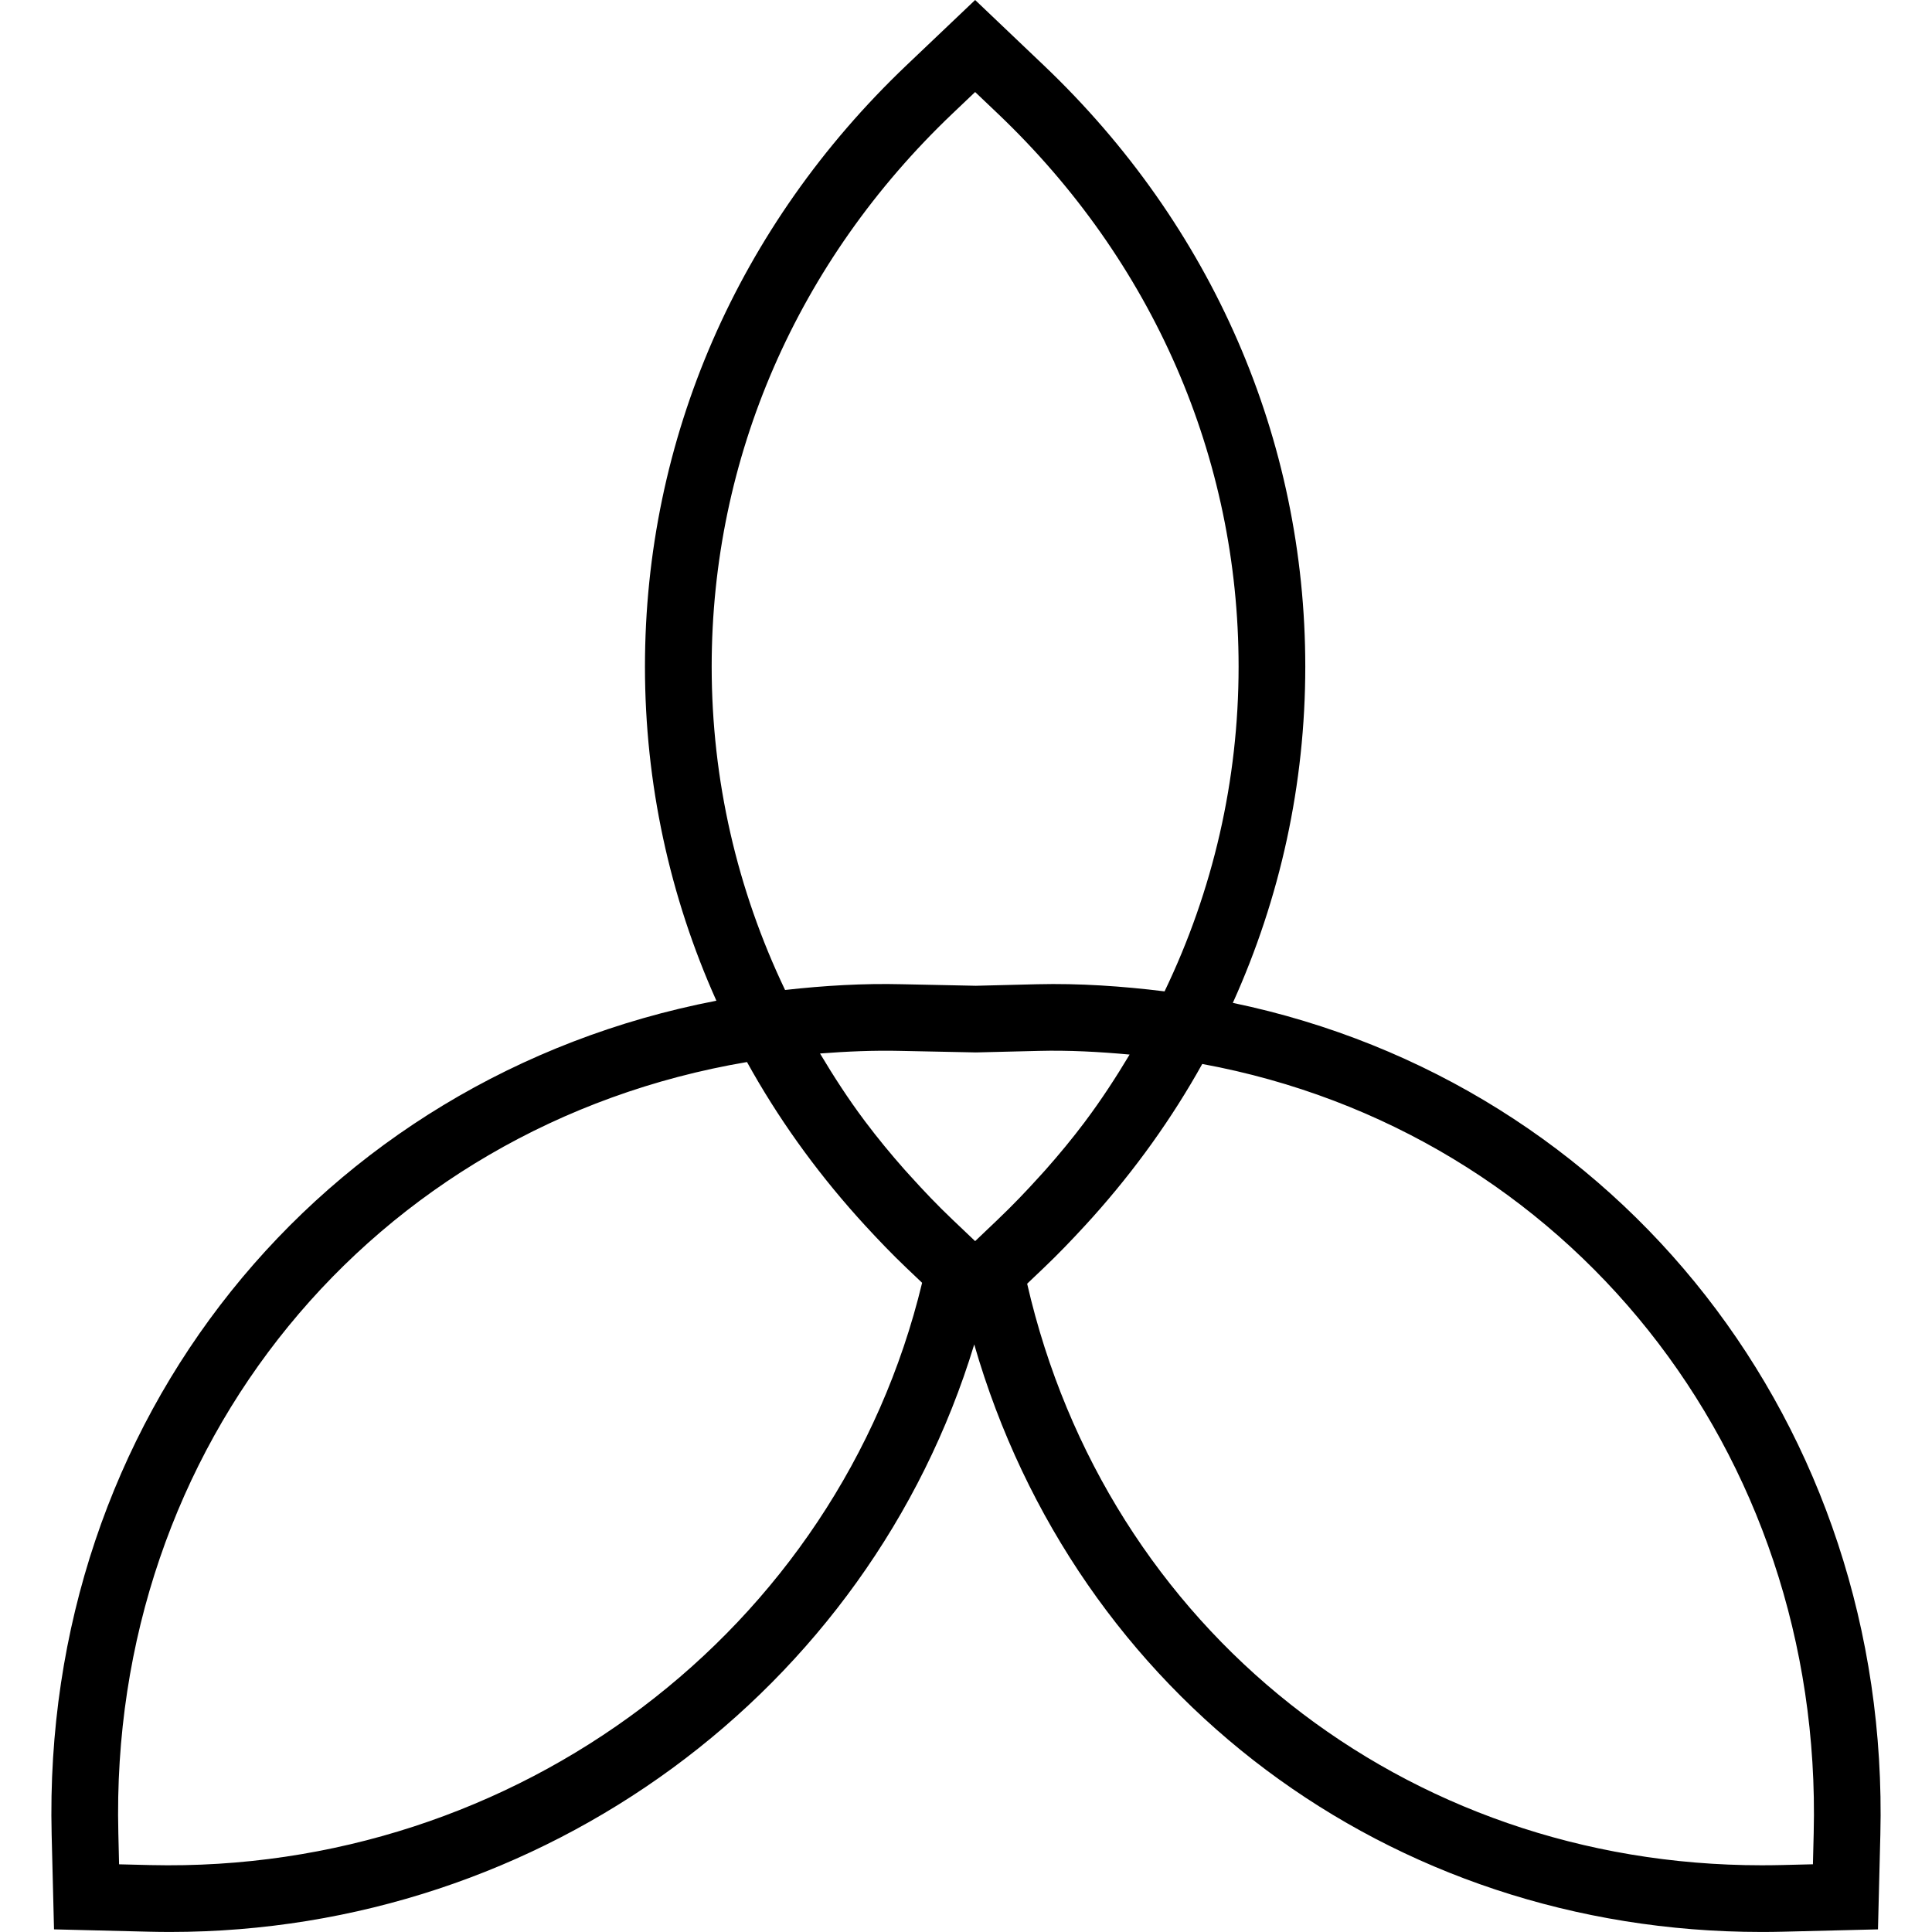 <svg xmlns="http://www.w3.org/2000/svg" xmlns:xlink="http://www.w3.org/1999/xlink" id="Capa_1" x="0px" y="0px" viewBox="0 0 57.94 57.94" style="enable-background:new 0 0 57.94 57.94;" xml:space="preserve"> <path d="M36.972,30.076c1.421-3.143,2.173-6.557,2.173-10.084c0-6.816-2.786-13.221-7.845-18.035L29.244,0l-2.057,1.956 c-5.059,4.815-7.845,11.22-7.845,18.036c0,3.502,0.741,6.894,2.142,10.019C9.557,32.314,1.242,42.609,1.549,55.024l0.071,2.837 l2.837,0.07c0.215,0.005,0.429,0.008,0.643,0.008c11.179,0,20.958-7.226,24.117-17.62c3.04,10.536,12.434,17.62,23.609,17.62 c0.218,0,0.438-0.002,0.657-0.008l2.837-0.07l0.071-2.837C56.694,42.762,48.595,32.494,36.972,30.076z M32.524,33.658 c-0.368,0.489-0.759,0.962-1.166,1.422c-0.058,0.065-0.118,0.13-0.176,0.194c-0.399,0.442-0.812,0.874-1.247,1.288 c-0.005,0.005-0.01,0.01-0.014,0.014l-0.677,0.645l-0.678-0.645c-0.444-0.422-0.865-0.863-1.271-1.314 c-0.058-0.064-0.117-0.127-0.174-0.192c-0.409-0.463-0.801-0.939-1.17-1.43c-0.012-0.016-0.023-0.031-0.035-0.047 c-0.48-0.641-0.914-1.313-1.324-1.999c0.806-0.062,1.613-0.097,2.417-0.078l2.26,0.046l1.887-0.046c0.9-0.023,1.81,0.027,2.721,0.11 c-0.411,0.685-0.846,1.355-1.326,1.995C32.541,33.635,32.533,33.647,32.524,33.658z M28.566,3.405l0.678-0.645l0.677,0.644v0 c4.658,4.433,7.224,10.324,7.224,16.586c0,3.417-0.769,6.722-2.22,9.741c-1.276-0.158-2.557-0.244-3.819-0.214l-1.841,0.046 l-2.21-0.046c-1.168-0.029-2.341,0.041-3.511,0.172c-1.438-3.008-2.201-6.298-2.201-9.699C21.343,13.729,23.908,7.838,28.566,3.405z M4.506,55.933l-0.935-0.023l-0.022-0.935C3.262,43.369,11.15,33.755,22.402,31.85c0.911,1.648,2.02,3.203,3.31,4.645 c0.072,0.081,0.146,0.161,0.219,0.242c0.404,0.44,0.818,0.873,1.256,1.29l0.467,0.444C25.143,48.893,15.488,56.19,4.506,55.933z M54.369,55.909l-0.935,0.023c-0.203,0.005-0.404,0.007-0.604,0.007c-10.709,0-19.645-7.073-22.026-17.441l0.496-0.472 c0.432-0.411,0.841-0.838,1.24-1.272c0.078-0.084,0.155-0.169,0.231-0.254c1.277-1.426,2.378-2.964,3.284-4.592 c10.95,2.019,18.621,11.606,18.337,23.067L54.369,55.909z"></path> <g> </g> <g> </g> <g> </g> <g> </g> <g> </g> <g> </g> <g> </g> <g> </g> <g> </g> <g> </g> <g> </g> <g> </g> <g> </g> <g> </g> <g> </g> </svg>